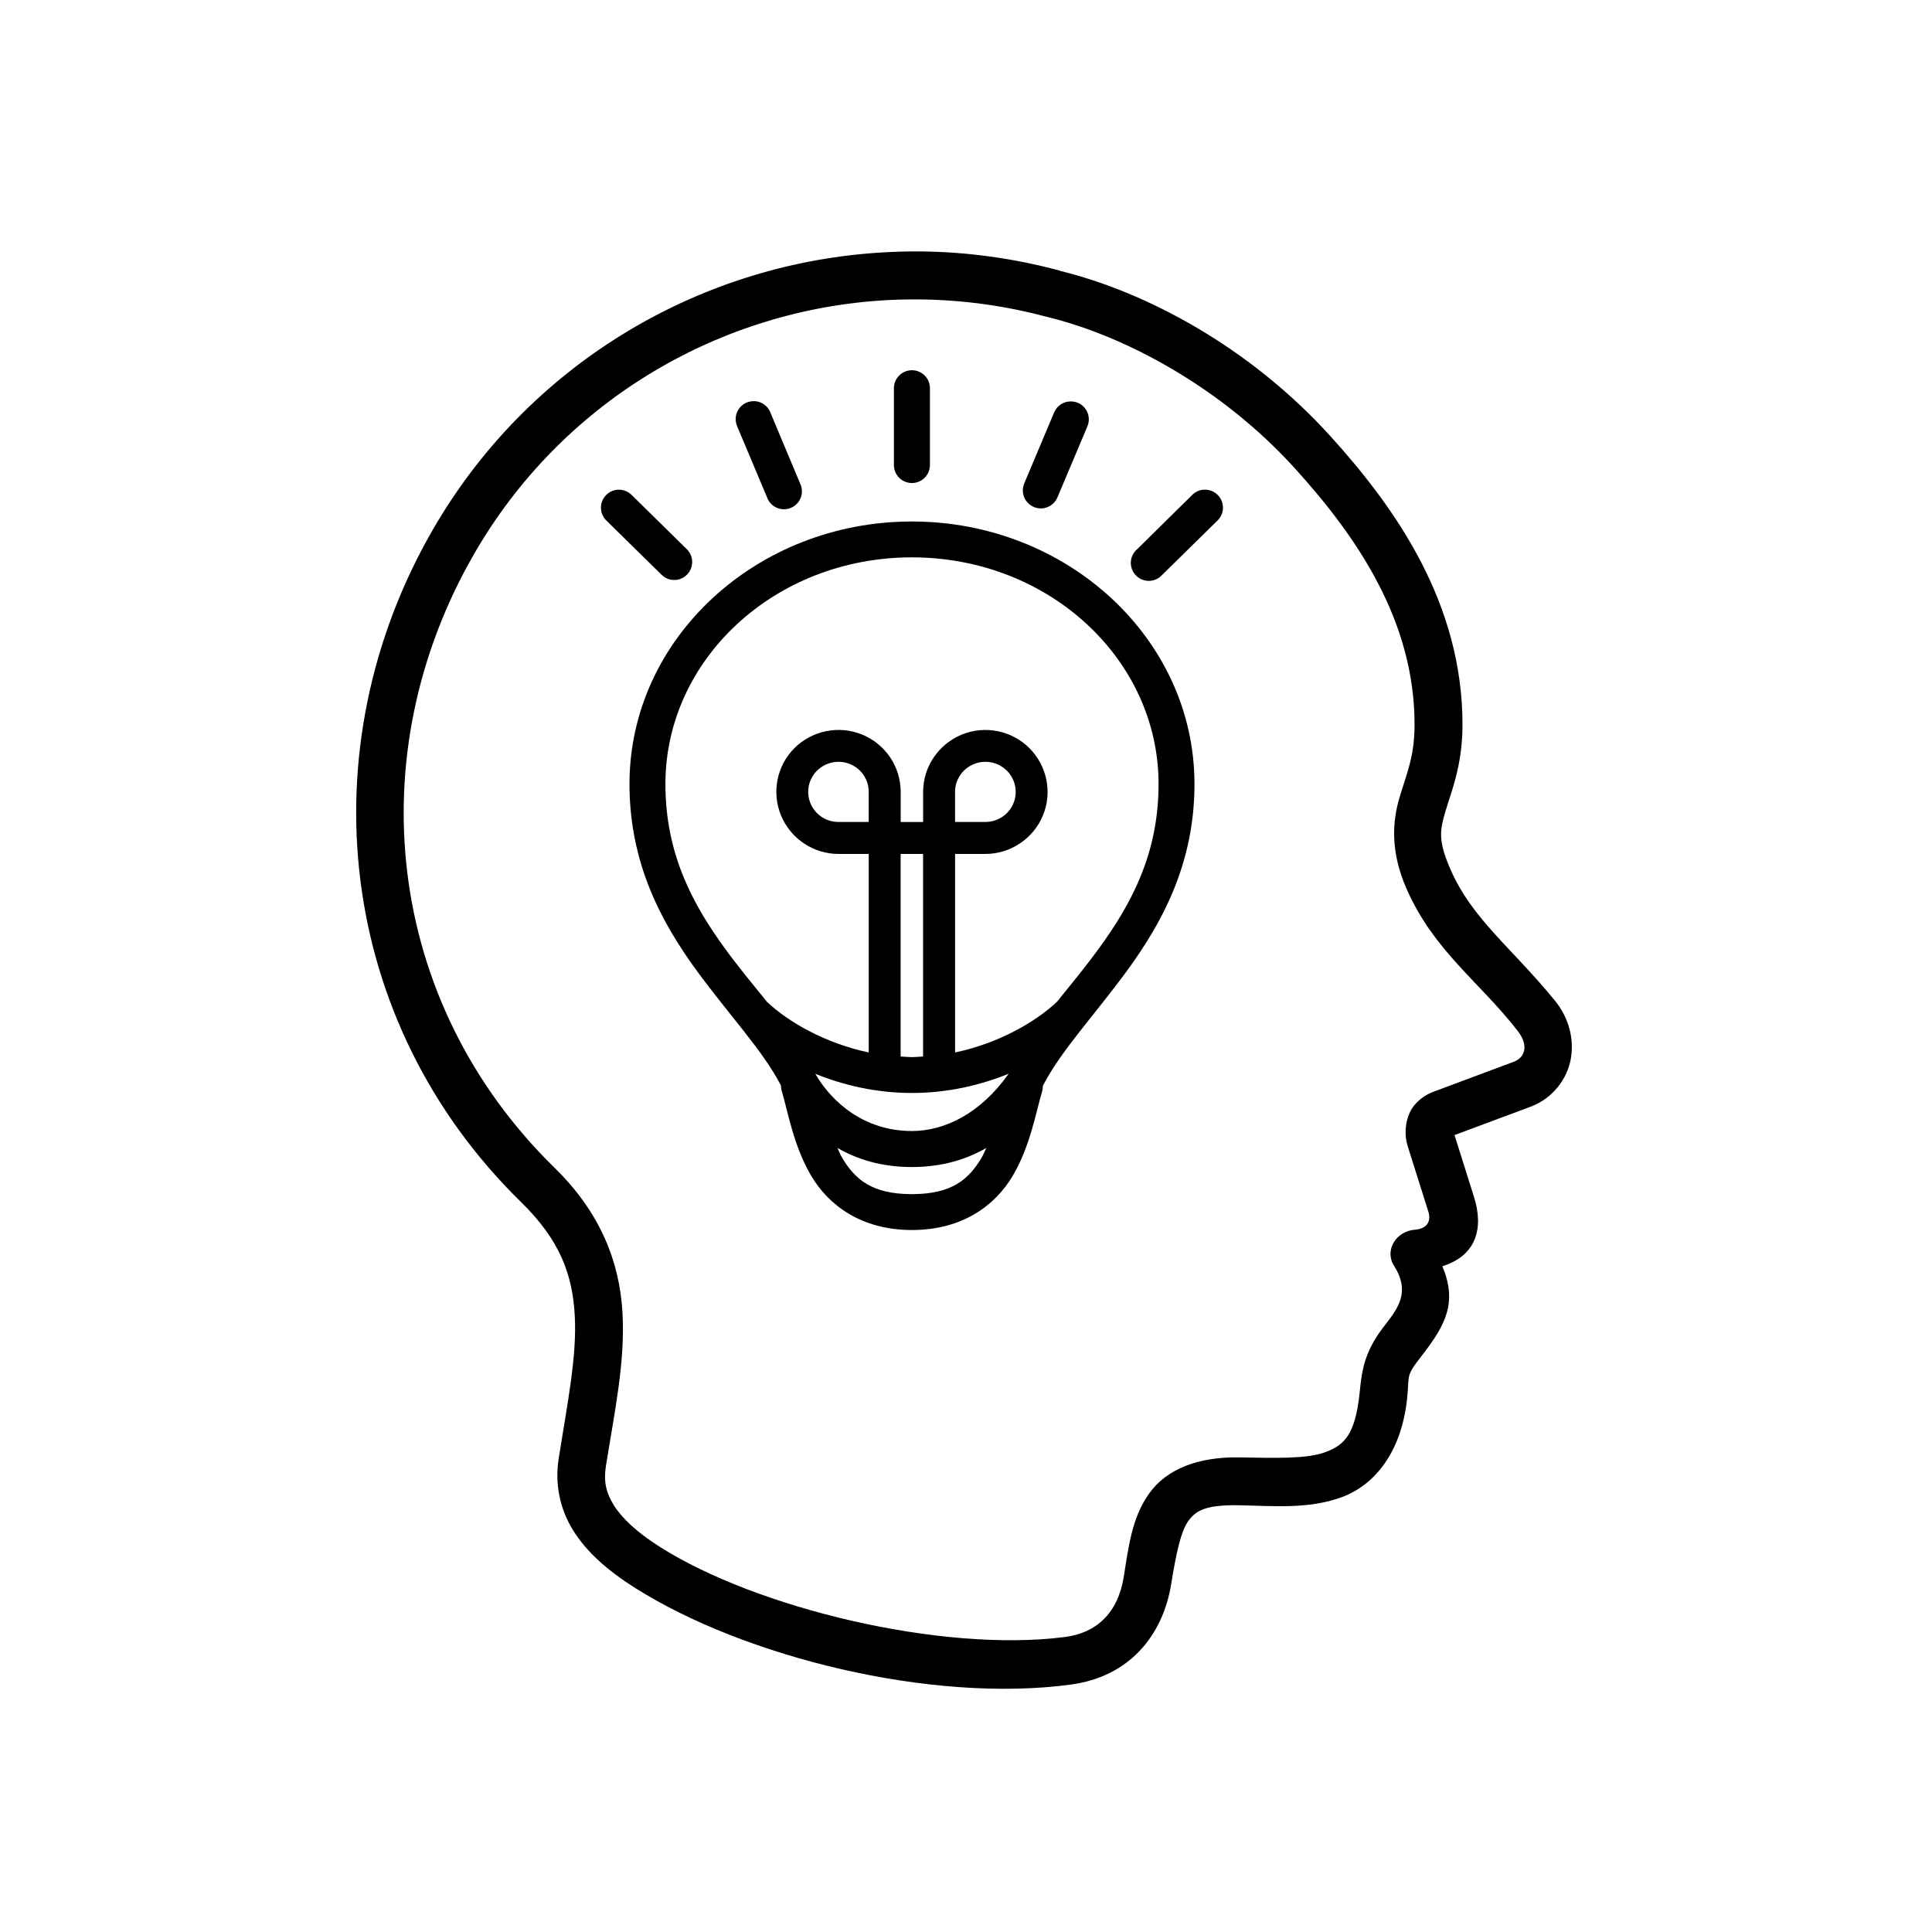 <?xml version="1.0" encoding="UTF-8"?>
<!-- Uploaded to: SVG Repo, www.svgrepo.com, Generator: SVG Repo Mixer Tools -->
<svg fill="#000000" width="800px" height="800px" version="1.1" viewBox="144 144 512 512" xmlns="http://www.w3.org/2000/svg">
 <g>
  <path d="m388.25 210.63c-4.031-0.051-8.027 0.094-12.023 0.371-47.953 3.336-92.543 30.027-117.56 73.434-33.297 57.754-25.648 130.14 23.434 178.14 10.355 10.125 13.598 19.25 14.215 30 0.617 10.754-1.93 23.238-4.254 37.891-1.047 6.617 0.234 13.289 3.801 19.051s9.098 10.648 16.363 15.25c29.062 18.398 78.551 30.648 115.58 25.66 15.5-2.09 24.363-13.008 26.574-26.652 1.309-8.09 2.543-13.91 4.508-16.652 1.961-2.742 4.523-4.367 13.344-4.215 8.988 0.156 18.461 1.129 27.355-2.148 8.895-3.281 15.824-12.121 17.312-26.113 0.672-6.285-0.527-5.715 3.719-11.156 6.758-8.66 9.551-14.469 5.621-23.926 9.035-2.816 10.996-10.078 8.391-18.352l-5.168-16.406 20.164-7.519c5.852-2.184 9.723-7.356 10.664-12.73 0.934-5.375-0.621-10.965-4.215-15.371-11.547-14.145-21.898-21.551-27.688-34.797-3.387-7.742-2.769-10.473-1.32-15.41 1.449-4.941 4.473-11.941 4.508-22.727 0.09-32.383-17.75-57.617-34.918-76.574-21.41-23.645-48.801-38.316-71.984-43.965l0.621 0.168c-0.203-0.078-0.41-0.152-0.621-0.207-12.109-3.246-24.324-4.894-36.418-5.043zm-0.164 12.723c11.027 0.141 22.18 1.633 33.223 4.586 0.027 0.004 0.055-0.004 0.082 0 0.082 0.027 0.164 0.055 0.246 0.082 20.434 4.977 46.055 18.605 65.578 40.164 16.34 18.035 31.73 40.34 31.656 68.02-0.023 8.516-2.195 13.043-4.008 19.219-1.812 6.168-2.492 14.102 1.859 24.047 7.25 16.582 19.402 24.715 29.508 37.77 3.035 3.926 1.812 7.066-1.074 8.141l-20.371 7.602c-1.316 0.492-3.75 1.277-5.949 3.887-2.199 2.609-2.969 7.152-1.773 10.91l5.453 17.273c0.828 2.633-0.34 4.59-3.594 4.836-4.891 0.371-8.113 5.394-5.496 9.543 4.586 7.262 0.785 11.594-2.848 16.324-5.348 6.965-5.711 12.18-6.281 17.52-1.18 11.117-4.176 13.754-9.129 15.578-4.953 1.824-13.305 1.527-22.727 1.367-11.027-0.191-19.324 3.156-23.887 9.543s-5.434 13.871-6.734 22.027c-1.555 9.785-7.32 14.969-15.617 16.031-32.766 4.211-81.73-7.68-107.2-23.801-6.266-3.965-10.234-7.731-12.355-11.156s-2.699-6.426-2.066-10.41c2.262-14.27 5.133-27.441 4.379-40.617-0.754-13.184-5.676-26.316-17.977-38.344-45.008-44.023-51.922-109.65-21.324-162.73 22.883-39.699 63.621-64.055 107.44-67.109 3.637-0.266 7.293-0.344 10.98-0.301z" fill-rule="evenodd"/>
  <path d="m385.66 282.2c-41.094 0-74.84 31-74.84 69.582 0 20.969 8.438 36.605 17.734 49.34 8.57 11.746 17.68 21.344 22.426 30.594-0.012 0.516 0.062 1.031 0.219 1.516 1.695 5.723 3.141 14.52 7.766 22.348 4.625 7.824 13.277 14.387 26.703 14.387 13.418 0 22.113-6.562 26.73-14.387 4.617-7.824 6.074-16.625 7.777-22.348 0.141-0.48 0.207-0.973 0.195-1.477 4.734-9.258 13.816-18.875 22.402-30.637 9.297-12.734 17.777-28.371 17.777-49.34-0.008-38.578-33.797-69.578-74.891-69.578zm0 9.504c36.336 0 65.371 27.059 65.371 60.078 0 18.457-7.199 31.773-15.953 43.766-3.527 4.824-7.281 9.359-10.922 13.883-5.727 5.43-15.562 11.066-27.051 13.48v-52.609h8.016c6.644 0 12.703-4.035 15.254-10.164 2.551-6.129 1.109-13.211-3.598-17.895s-11.785-6.086-17.93-3.555c-6.144 2.535-10.211 8.527-10.211 15.164v7.984h-5.945v-7.984c0-6.641-4.023-12.629-10.164-15.164-6.144-2.535-13.266-1.129-17.977 3.555-4.707 4.684-6.106 11.766-3.555 17.895s8.559 10.164 15.211 10.164h8.016v52.609c-11.453-2.406-21.262-8.023-26.992-13.434-3.66-4.539-7.441-9.086-10.977-13.926-8.754-11.992-15.91-25.312-15.91-43.766-0.012-33.02 28.973-60.082 65.316-60.082zm-18.676 54.215c0.785 0.074 1.555 0.27 2.305 0.582 3.012 1.242 4.922 4.121 4.922 7.344v7.984h-8.016c-3.262 0-6.156-1.938-7.402-4.922-1.242-2.984-0.559-6.394 1.742-8.684 1.719-1.711 4.098-2.527 6.449-2.305zm37.387 0c2.352-0.223 4.727 0.586 6.449 2.305 2.301 2.289 2.977 5.699 1.742 8.684-1.242 2.984-4.18 4.922-7.445 4.922h-8.016v-7.984c0-3.223 1.953-6.106 4.965-7.344 0.754-0.312 1.527-0.508 2.305-0.582zm-21.691 24.387h5.945v53.672c-0.992 0.055-1.969 0.164-2.973 0.164-1.008 0-1.98-0.105-2.973-0.164zm28.629 58.238c-7.41 10.48-16.906 15.188-25.648 15.188-12.594 0-21.242-7.617-25.594-15.164 7.574 3.078 16.262 5.082 25.594 5.082 9.352 0 18.059-2.008 25.648-5.106zm-45.379 19.672c5.246 3.039 11.715 5.059 19.723 5.059 8.004 0 14.477-2.019 19.723-5.059-0.398 0.852-0.75 1.754-1.215 2.535-3.402 5.762-7.859 9.707-18.512 9.707s-15.109-3.953-18.512-9.707c-0.457-0.781-0.809-1.684-1.207-2.535z" fill-rule="evenodd"/>
  <path d="m385.61 242.12c-2.633 0.027-4.734 2.184-4.715 4.809v0.023 20.285c0 2.637 2.137 4.773 4.773 4.773 2.637 0 4.773-2.137 4.773-4.773v-20.285c0.039-2.633-2.055-4.793-4.684-4.836-0.051-0.004-0.098-0.004-0.148 0.004z"/>
  <path d="m307.54 273.8c-2.613 0.262-4.523 2.598-4.262 5.211 0.113 1.129 0.629 2.184 1.449 2.969l14.59 14.336c1.863 1.852 4.883 1.848 6.734-0.023 1.852-1.863 1.848-4.883-0.023-6.734l-0.023-0.023-14.59-14.34c-1.004-1.02-2.43-1.539-3.875-1.395z"/>
  <path d="m462.71 273.8c-1.07 0.133-2.059 0.633-2.809 1.406l-14.543 14.34c-2.004 1.703-2.25 4.707-0.547 6.711 1.703 2.004 4.707 2.25 6.711 0.547 0.172-0.152 0.34-0.309 0.492-0.48l14.59-14.336c1.91-1.809 2-4.82 0.191-6.731-1.059-1.109-2.566-1.652-4.086-1.457z"/>
  <path d="m427.67 250.38c-1.914 0.027-3.621 1.203-4.34 2.973l-7.894 18.758c-1.023 2.43 0.117 5.223 2.547 6.246 2.43 1.023 5.223-0.117 6.246-2.547 0.004-0.004 0.004-0.016 0.012-0.023l7.894-18.719c1.07-2.402-0.012-5.219-2.414-6.285-0.645-0.281-1.344-0.418-2.051-0.402z"/>
  <path d="m343.21 250.34c-2.613 0.285-4.5 2.633-4.223 5.246 0.051 0.488 0.18 0.957 0.375 1.406l7.894 18.758c0.855 2.484 3.566 3.805 6.051 2.949 2.484-0.855 3.805-3.566 2.949-6.051-0.066-0.195-0.152-0.391-0.242-0.578l-7.856-18.758c-0.785-2-2.816-3.215-4.949-2.973z"/>
 </g>
</svg>